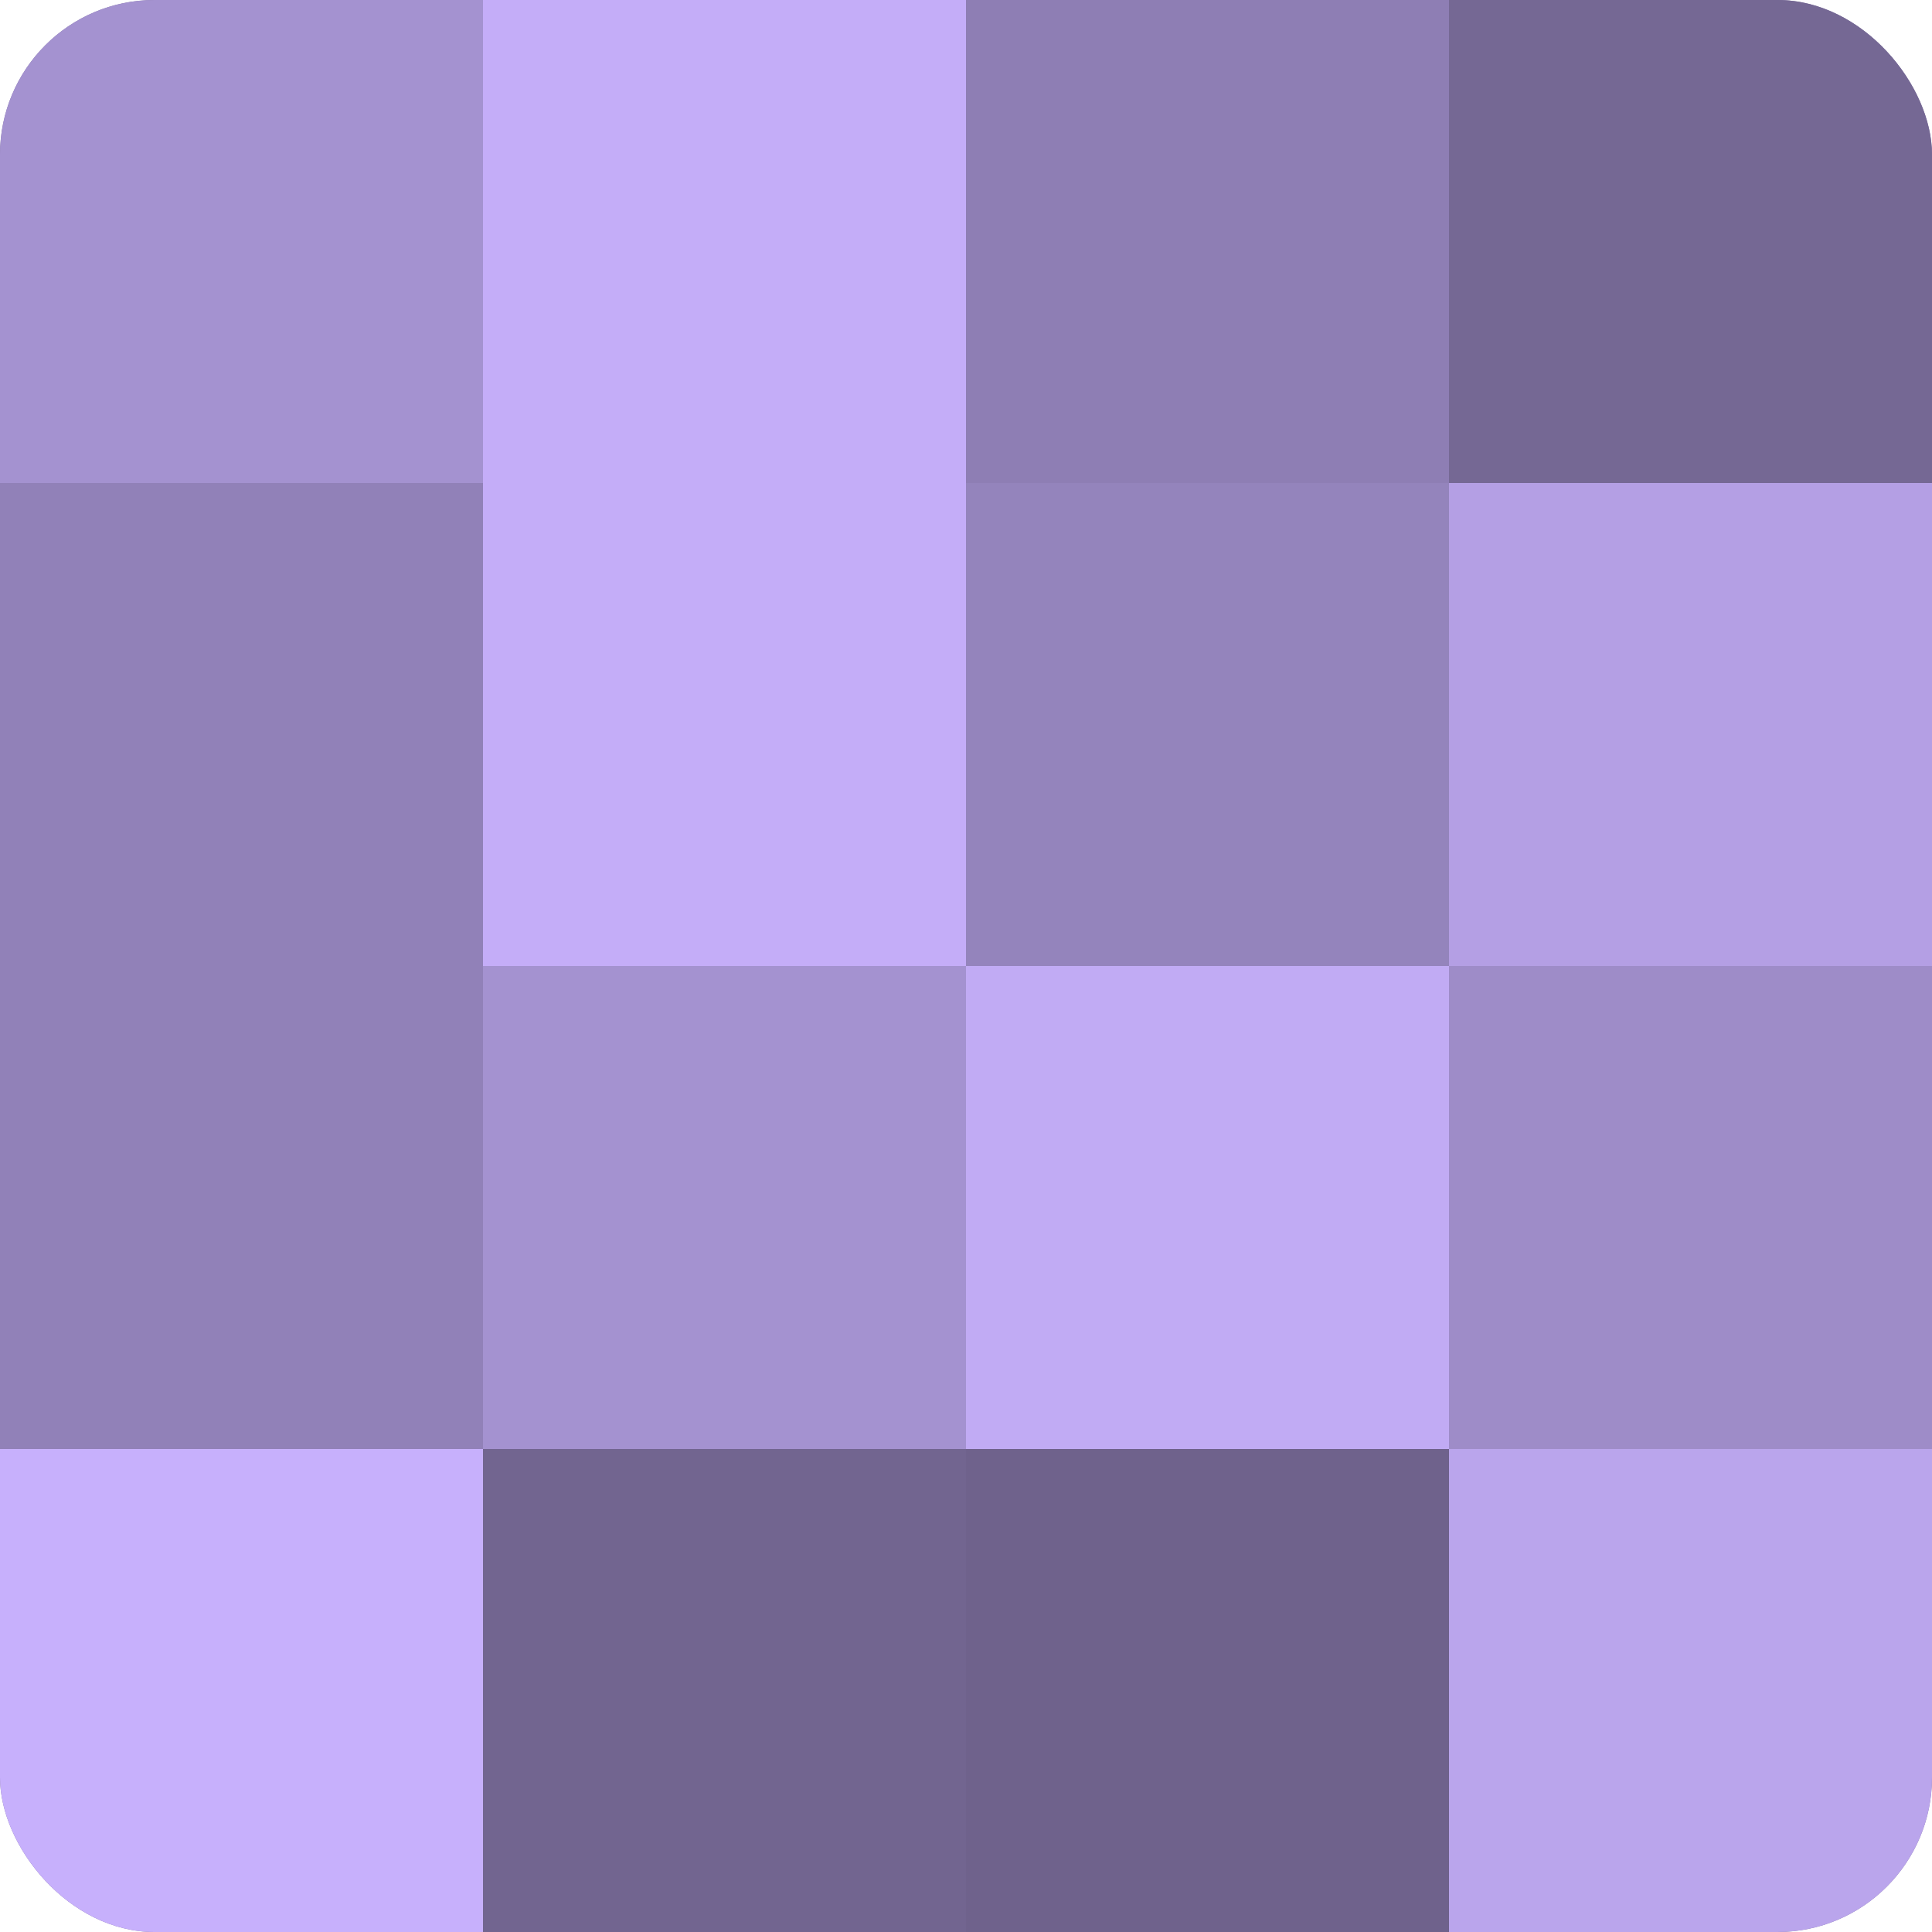 <?xml version="1.0" encoding="UTF-8"?>
<svg xmlns="http://www.w3.org/2000/svg" width="60" height="60" viewBox="0 0 100 100" preserveAspectRatio="xMidYMid meet"><defs><clipPath id="c" width="100" height="100"><rect width="100" height="100" rx="8" ry="8"/></clipPath></defs><g clip-path="url(#c)"><rect width="100" height="100" fill="#7e70a0"/><rect width="25" height="25" fill="#a492d0"/><rect y="25" width="25" height="25" fill="#9181b8"/><rect y="50" width="25" height="25" fill="#9181b8"/><rect y="75" width="25" height="25" fill="#c7b0fc"/><rect x="25" width="25" height="25" fill="#c4adf8"/><rect x="25" y="25" width="25" height="25" fill="#c4adf8"/><rect x="25" y="50" width="25" height="25" fill="#a492d0"/><rect x="25" y="75" width="25" height="25" fill="#726590"/><rect x="50" width="25" height="25" fill="#8e7eb4"/><rect x="50" y="25" width="25" height="25" fill="#9484bc"/><rect x="50" y="50" width="25" height="25" fill="#c1abf4"/><rect x="50" y="75" width="25" height="25" fill="#6f628c"/><rect x="75" width="25" height="25" fill="#756894"/><rect x="75" y="25" width="25" height="25" fill="#b49fe4"/><rect x="75" y="50" width="25" height="25" fill="#9e8cc8"/><rect x="75" y="75" width="25" height="25" fill="#baa5ec"/></g></svg>
